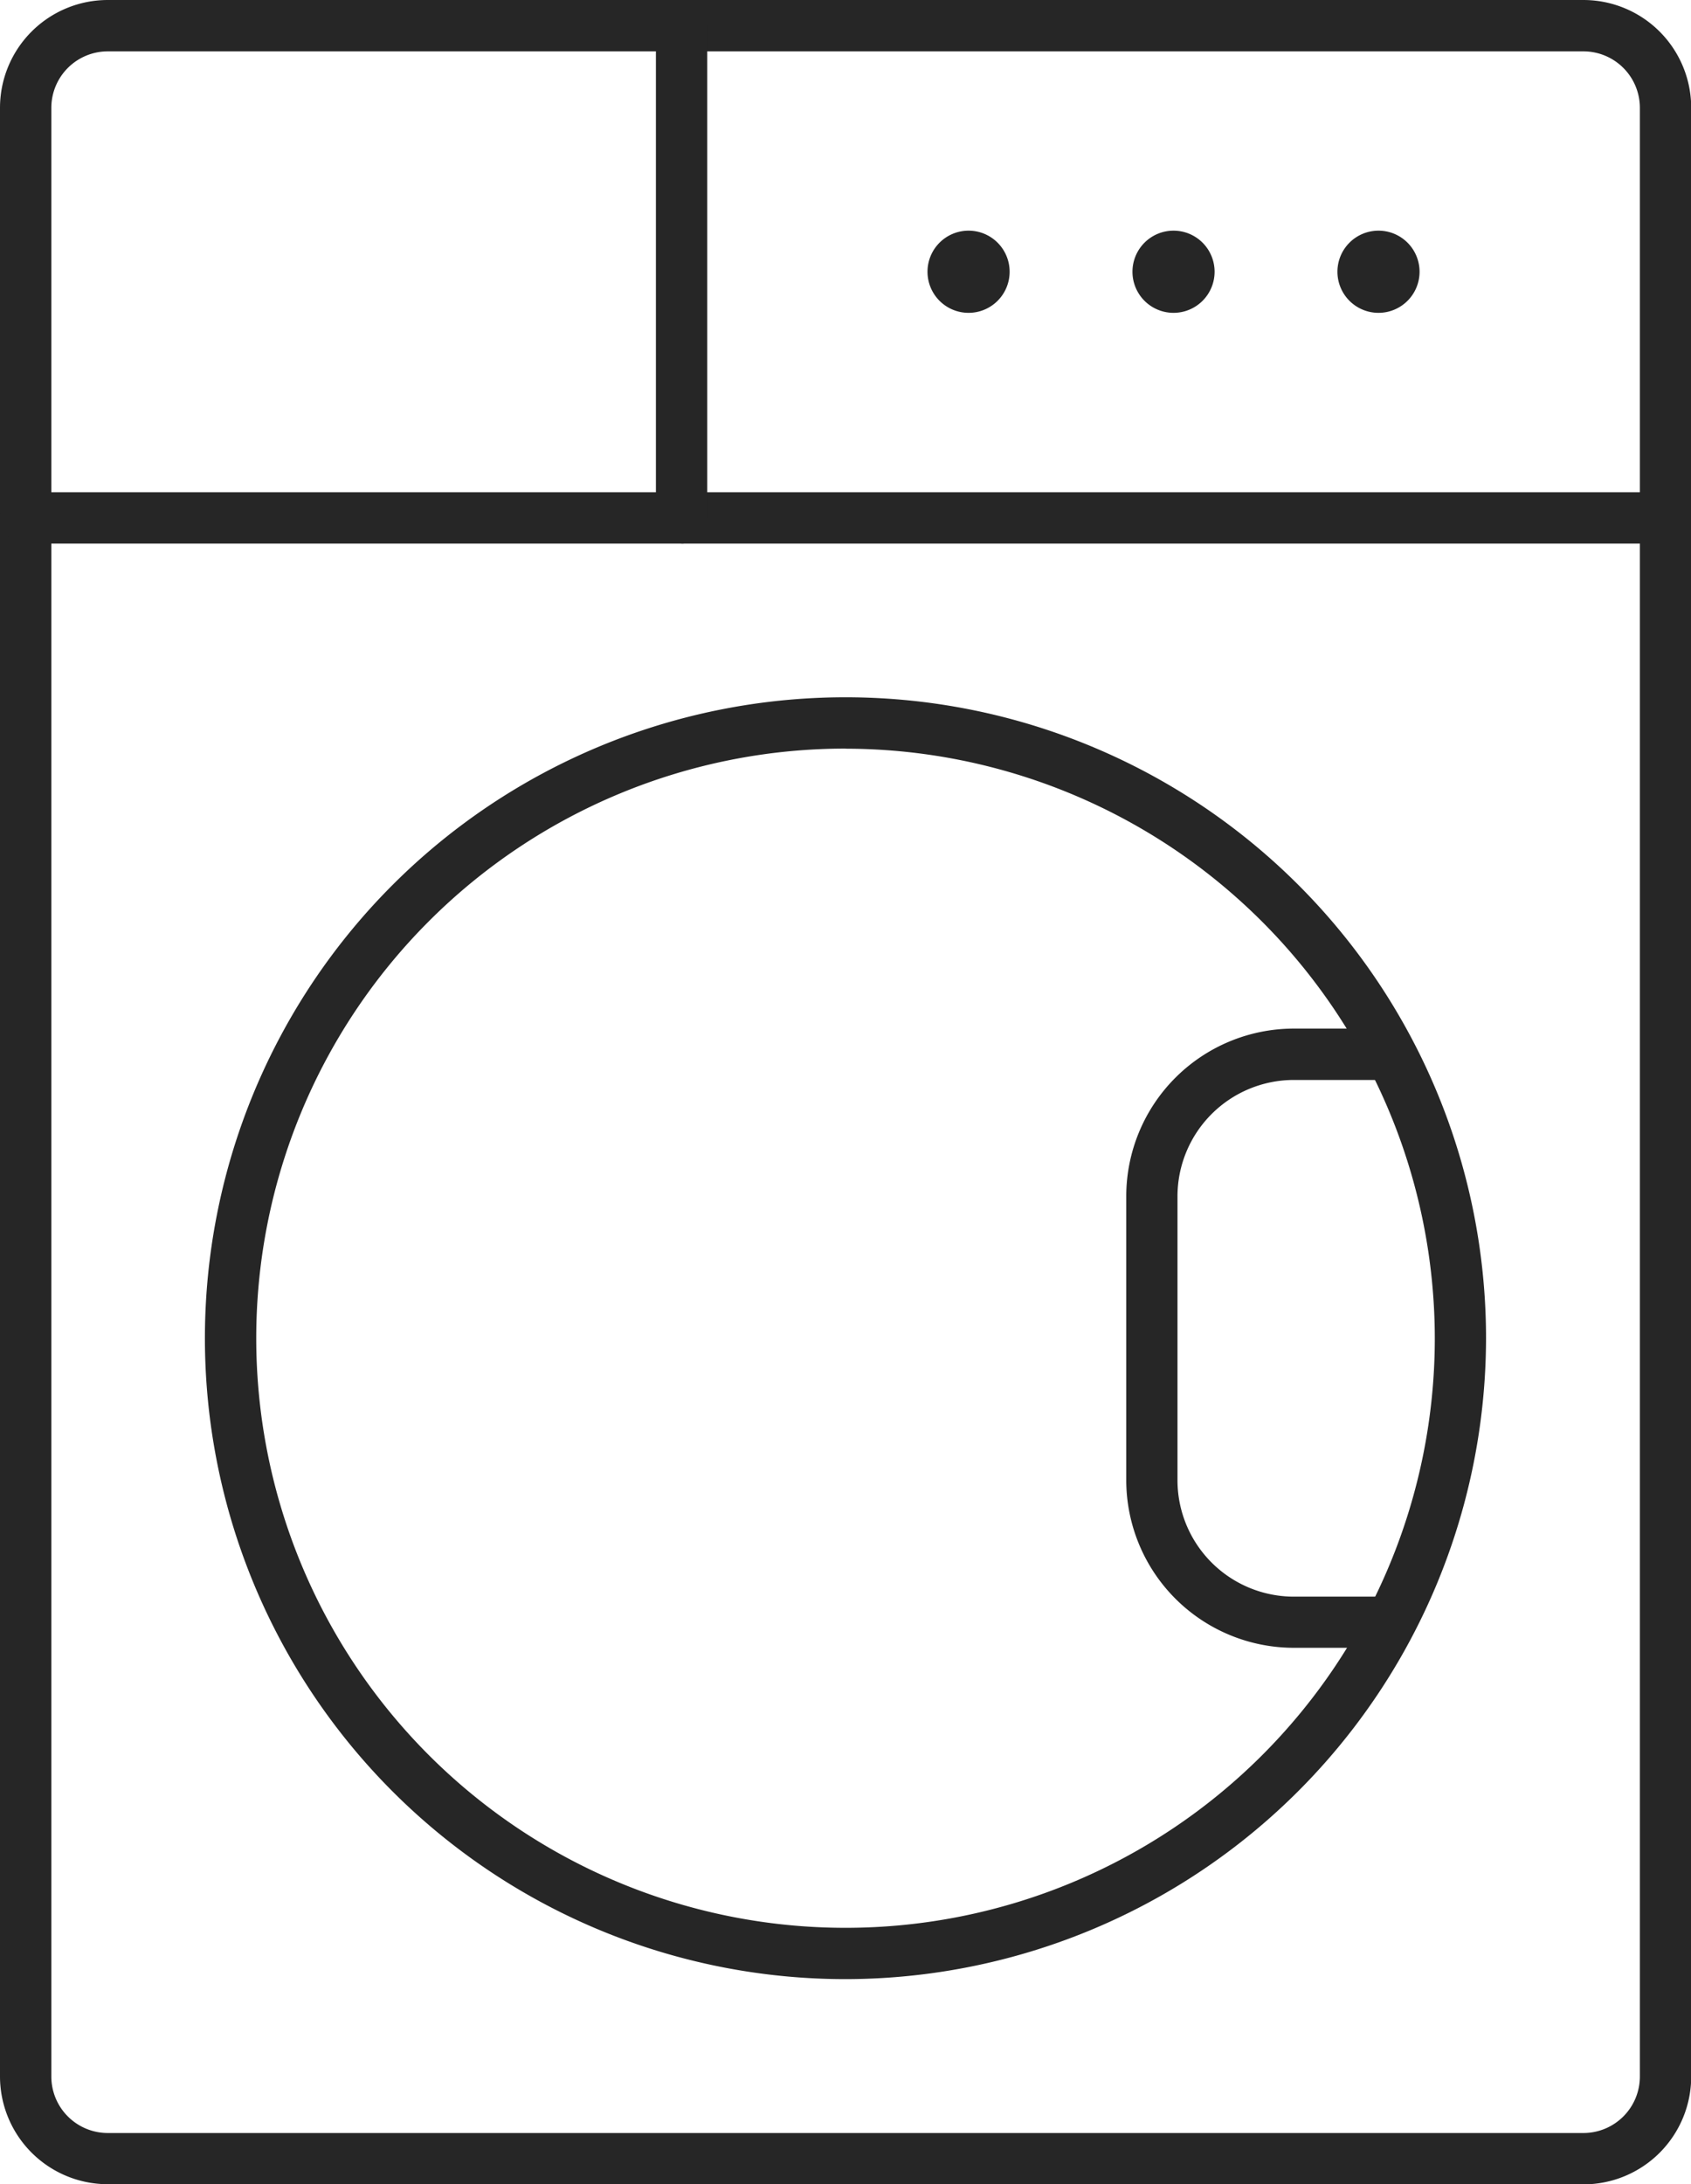 <?xml version="1.0" encoding="UTF-8"?> <svg xmlns="http://www.w3.org/2000/svg" xmlns:xlink="http://www.w3.org/1999/xlink" id="icon_waescheservice" width="32.943" height="42.527" viewBox="0 0 32.943 42.527"><defs><clipPath id="clip-path"><rect id="Rechteck_43" data-name="Rechteck 43" width="32.943" height="42.527" fill="none"></rect></clipPath></defs><g id="Gruppe_46" data-name="Gruppe 46" clip-path="url(#clip-path)"><path id="Pfad_43" data-name="Pfad 43" d="M30.847,42.527H2.1A2.1,2.1,0,0,1,0,40.43V2.1A2.1,2.1,0,0,1,2.1,0H30.847a2.1,2.1,0,0,1,2.1,2.1V40.43a2.1,2.1,0,0,1-2.1,2.1M2.1,1A1.1,1.1,0,0,0,1,2.1V40.43a1.1,1.1,0,0,0,1.1,1.1H30.847a1.1,1.1,0,0,0,1.1-1.1V2.1a1.1,1.1,0,0,0-1.1-1.1Z" fill="#262626"></path><path id="Pfad_44" data-name="Pfad 44" d="M32.58,37.133H30.737a3.267,3.267,0,0,1-3.264-3.263V28.34a3.267,3.267,0,0,1,3.264-3.263H32.58a.5.5,0,0,1,0,1H30.737a2.268,2.268,0,0,0-2.266,2.265v5.53a2.268,2.268,0,0,0,2.266,2.265H32.58a.5.5,0,0,1,0,1" transform="translate(-5.532 -5.05)" fill="#262626"></path><path id="Pfad_45" data-name="Pfad 45" d="M32.444,13H.5a.5.5,0,1,1,0-1H32.444a.5.5,0,1,1,0,1" transform="translate(0 -2.416)" fill="#262626"></path><path id="Pfad_46" data-name="Pfad 46" d="M16.5,10.582a.5.5,0,0,1-.5-.5V.5a.5.5,0,0,1,1,0v9.584a.5.5,0,0,1-.5.5" transform="translate(-3.222)" fill="#262626"></path><path id="Pfad_47" data-name="Pfad 47" d="M17.479,41.957A12.479,12.479,0,1,1,29.957,29.479,12.493,12.493,0,0,1,17.479,41.957m0-23.959a11.48,11.48,0,1,0,11.48,11.48A11.493,11.493,0,0,0,17.479,18" transform="translate(-1.007 -3.423)" fill="#262626"></path><path id="Pfad_48" data-name="Pfad 48" d="M22.625,6.424a.8.8,0,1,0,.8-.8.8.8,0,0,0-.8.8" transform="translate(-4.556 -1.133)" fill="#262626"></path><path id="Pfad_49" data-name="Pfad 49" d="M27.625,6.424a.8.8,0,1,0,.8-.8.8.8,0,0,0-.8.8" transform="translate(-5.563 -1.133)" fill="#262626"></path><path id="Pfad_50" data-name="Pfad 50" d="M32.625,6.424a.8.8,0,1,0,.8-.8.8.8,0,0,0-.8.8" transform="translate(-6.57 -1.133)" fill="#262626"></path></g></svg> 
